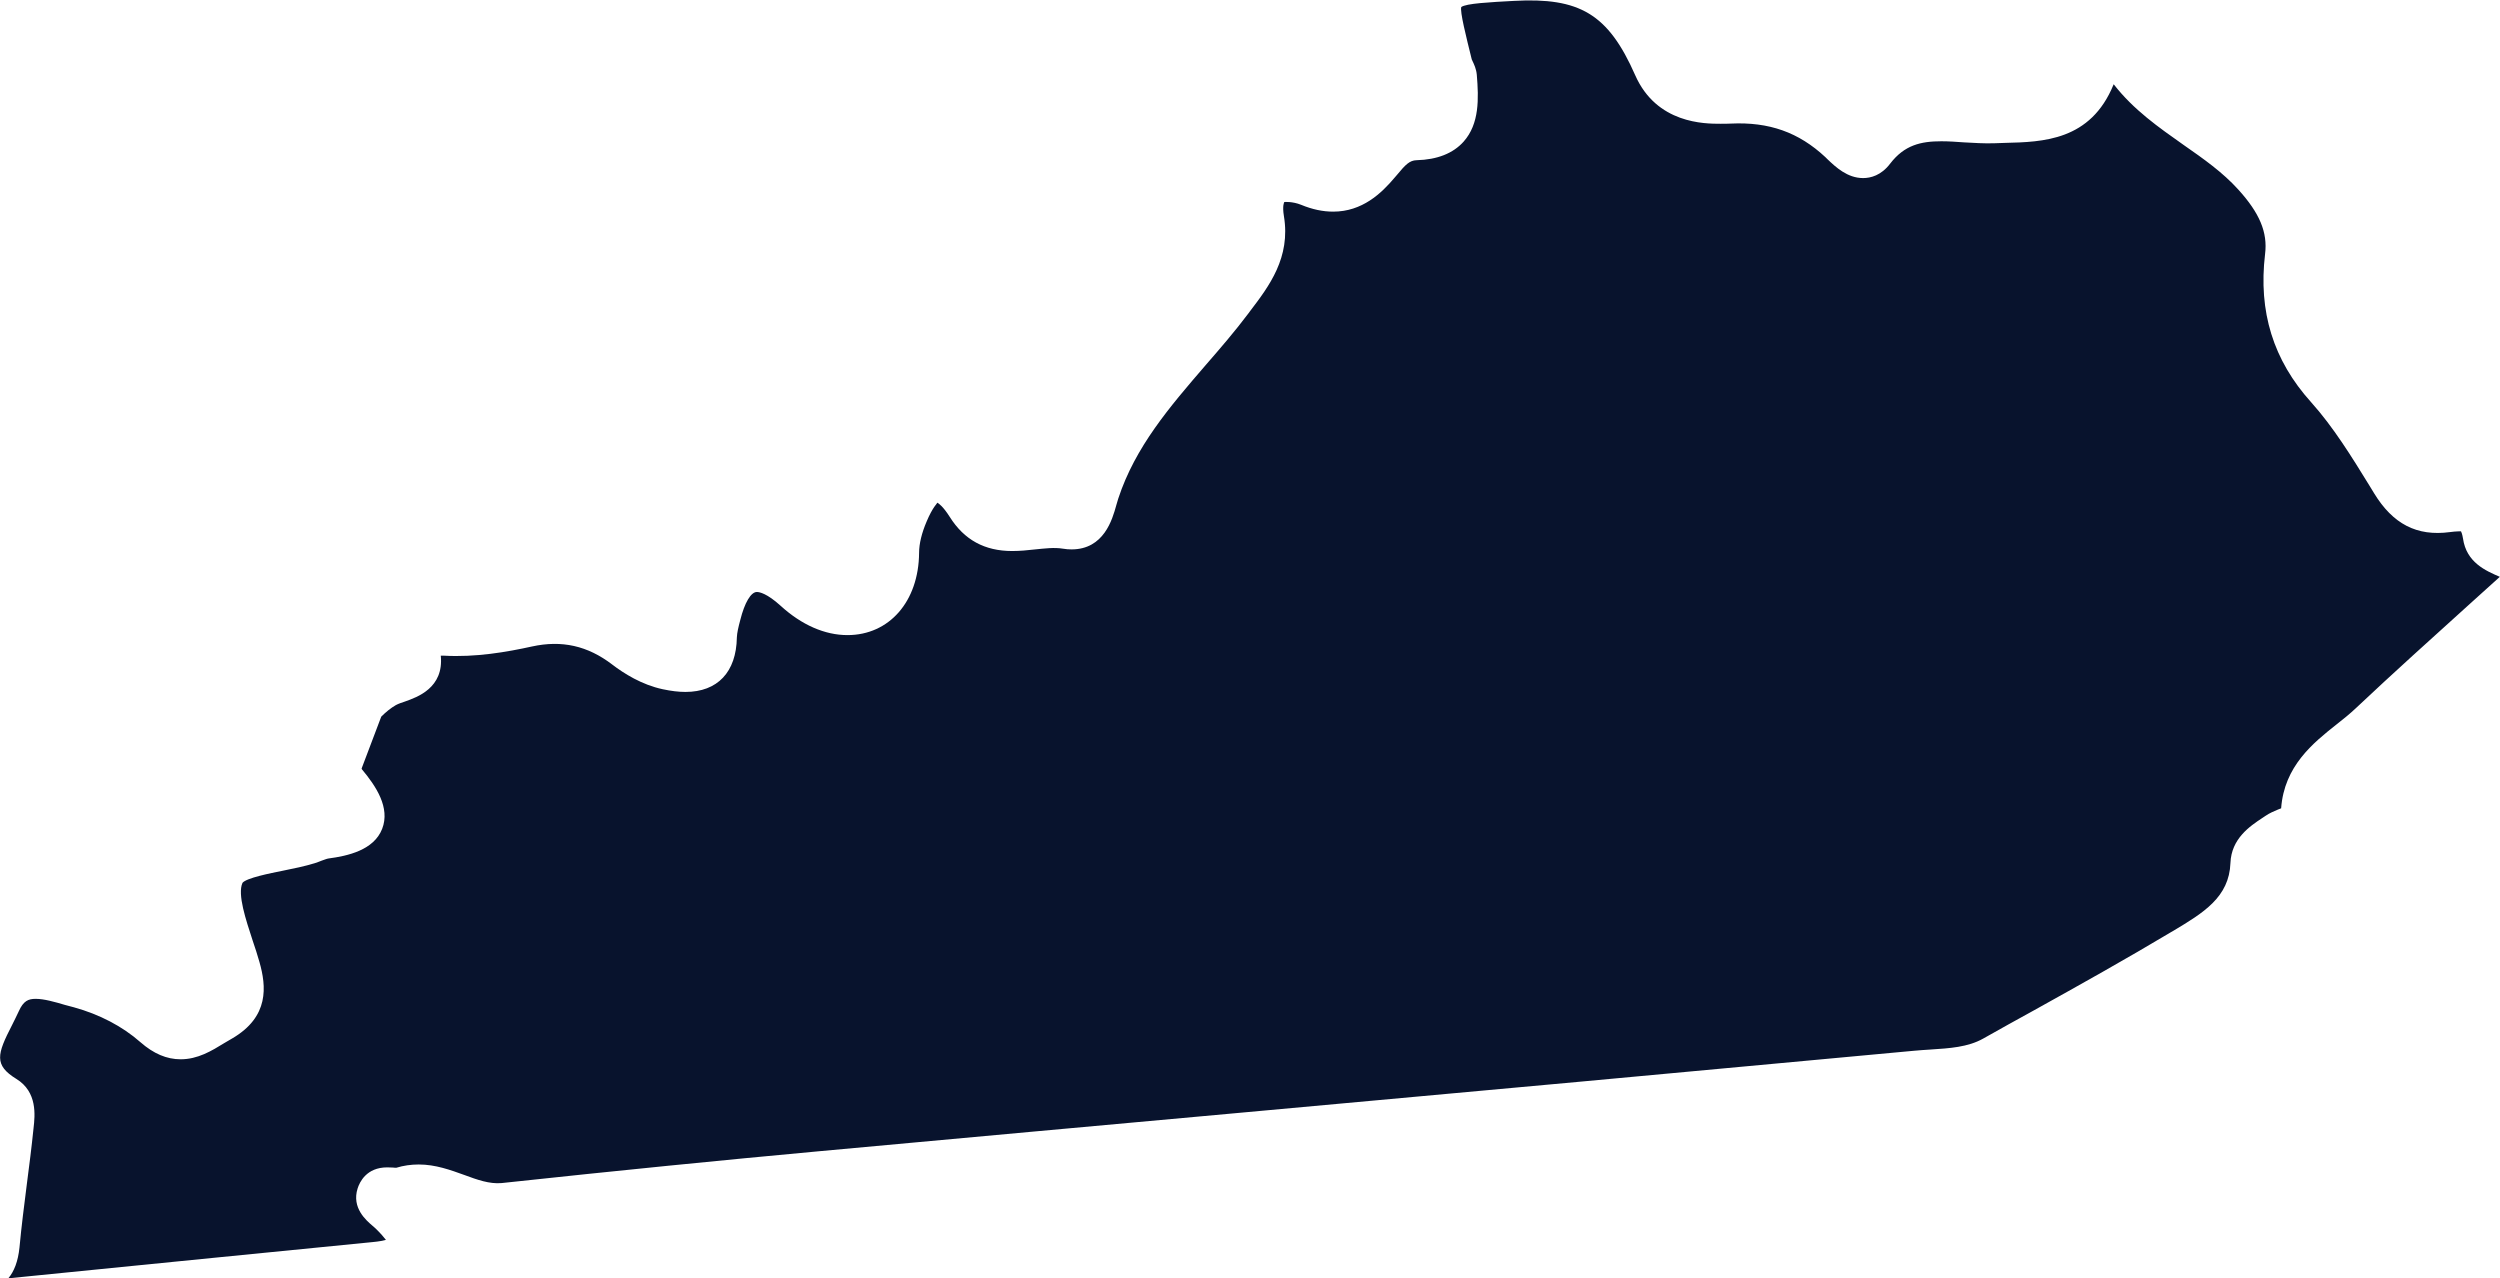 <!-- Generator: Adobe Illustrator 24.3.0, SVG Export Plug-In  -->
<svg version="1.1" xmlns="http://www.w3.org/2000/svg" xmlns:xlink="http://www.w3.org/1999/xlink" x="0px" y="0px"
	 width="138.56px" height="70.84px" viewBox="0 0 138.56 70.84" style="overflow:visible;enable-background:new 0 0 138.56 70.84;"
	 xml:space="preserve">
<style type="text/css">
	.st0{fill:#08132D;}
</style>
<defs>
</defs>
<path class="st0" d="M20.06,42.64c0.77,0.92,1.58,2.12,1.12,3.3c-0.46,1.18-1.91,1.5-2.97,1.64c-0.09,0.01-0.23,0.07-0.38,0.12
	c-0.13,0.05-0.25,0.1-0.38,0.14c-0.55,0.17-1.18,0.3-1.78,0.42c-0.7,0.14-2.01,0.4-2.23,0.67c-0.29,0.64,0.19,2.05,0.56,3.19
	c0.14,0.41,0.27,0.81,0.38,1.2c0.38,1.34,0.56,3.03-1.52,4.24l-0.41,0.24c-0.73,0.45-1.49,0.91-2.44,0.91
	c-0.77,0-1.5-0.31-2.23-0.95c-1-0.88-2.27-1.54-3.68-1.93L3.61,55.7c-0.57-0.17-1.17-0.34-1.63-0.34c-0.41,0-0.68,0.11-0.94,0.69
	c-0.11,0.24-0.24,0.5-0.37,0.76c-0.84,1.63-1.01,2.22,0.24,2.99c1.17,0.72,1.03,2.02,0.95,2.72c-0.11,1.08-0.24,2.09-0.37,3.09
	c-0.15,1.18-0.3,2.35-0.41,3.53c-0.08,0.78-0.3,1.33-0.62,1.71l1.19-0.12c6.4-0.64,12.71-1.27,19.01-1.89
	c0.34-0.03,0.58-0.08,0.73-0.12c-0.11-0.14-0.28-0.35-0.57-0.63c-0.05-0.05-0.11-0.1-0.17-0.15c-0.35-0.3-1.17-0.99-0.83-2.07
	c0.11-0.35,0.49-1.17,1.64-1.17c0.11,0,0.22,0.01,0.32,0.01c0.06,0.01,0.13,0.01,0.19,0.01c0.39-0.12,0.81-0.18,1.24-0.18
	c0.93,0,1.77,0.31,2.52,0.58c0.73,0.27,1.4,0.51,2.07,0.45c6.5-0.7,12.24-1.27,17.55-1.76c7.81-0.72,15.61-1.43,23.42-2.14
	c12.43-1.13,24.86-2.27,37.28-3.43c0.31-0.03,0.62-0.05,0.93-0.07c1.07-0.07,2.09-0.13,2.94-0.61c0.94-0.53,1.89-1.06,2.84-1.58
	c2.5-1.39,5.08-2.83,7.57-4.32l0.14-0.08c1.65-0.99,3.08-1.85,3.15-3.75c0.05-1.35,1.08-2.04,1.76-2.49l0.18-0.12
	c0.23-0.16,0.48-0.26,0.69-0.35c0.05-0.02,0.12-0.05,0.18-0.07c0.17-2.34,1.77-3.62,3.07-4.65c0.37-0.29,0.73-0.58,1.06-0.89
	c2.09-1.97,4.26-3.92,6.35-5.81c0.55-0.49,1.09-0.98,1.64-1.48c-0.79-0.34-1.85-0.8-2.04-2.12c-0.04-0.25-0.09-0.36-0.11-0.4
	c-0.01,0-0.05,0-0.14,0c-0.15,0-0.3,0.02-0.47,0.04c-1.85,0.25-3.17-0.46-4.2-2.14l-0.25-0.41c-0.99-1.61-2.02-3.28-3.25-4.65
	c-2.1-2.33-2.93-5.02-2.55-8.21c0.15-1.2-0.3-2.27-1.49-3.58c-0.86-0.95-1.91-1.69-3.03-2.47c-1.36-0.96-2.77-1.94-3.87-3.36
	c0,0.01-0.01,0.02-0.01,0.02c-1.27,3.11-3.91,3.18-6.03,3.23l-0.57,0.02c-0.56,0.02-1.13-0.02-1.7-0.05
	c-0.41-0.03-0.83-0.06-1.24-0.06c-1.14,0-2.05,0.21-2.84,1.24c-0.5,0.66-1.09,0.8-1.5,0.8c-0.87,0-1.52-0.61-1.99-1.06l-0.1-0.1
	c-1.48-1.38-3.12-1.96-5.24-1.86c-0.19,0.01-0.38,0.01-0.57,0.01c-0.88,0-3.54,0-4.73-2.69c-1.5-3.41-3.09-4.32-6.73-4.12
	c-1.3,0.07-2.65,0.14-2.91,0.34c-0.08,0.26,0.26,1.6,0.58,2.9c0.01,0.03,0.03,0.07,0.05,0.11c0.08,0.17,0.2,0.42,0.23,0.74
	c0.11,1.33,0.15,2.72-0.73,3.71c-0.58,0.65-1.46,1-2.61,1.03c-0.38,0.01-0.61,0.24-1.08,0.81l-0.13,0.15
	c-0.74,0.88-1.8,1.89-3.41,1.89c-0.57,0-1.15-0.12-1.78-0.38c-0.47-0.19-0.93-0.16-0.93-0.15c0,0-0.12,0.18-0.02,0.78
	c0.38,2.3-0.82,3.88-1.88,5.27l-0.08,0.11c-0.75,1-1.58,1.96-2.38,2.88c-2.01,2.33-3.9,4.53-4.84,7.39
	c-0.04,0.12-0.07,0.24-0.11,0.37c-0.22,0.8-0.69,2.45-2.48,2.45c-0.15,0-0.31-0.01-0.48-0.04c-0.49-0.08-1.01-0.01-1.53,0.04
	c-0.43,0.05-0.86,0.09-1.28,0.09c-1.53,0-2.66-0.62-3.46-1.89c-0.38-0.6-0.62-0.75-0.69-0.79c0,0.04-0.26,0.25-0.59,1.04
	c-0.27,0.63-0.42,1.23-0.42,1.74c-0.02,2.69-1.65,4.56-3.97,4.56c-1.25,0-2.54-0.56-3.71-1.63c-0.75-0.68-1.17-0.76-1.31-0.76
	c-0.33,0-0.68,0.59-0.92,1.55c-0.11,0.41-0.18,0.72-0.19,0.97c-0.03,1.92-1.07,3.02-2.85,3.02c-0.38,0-0.79-0.05-1.26-0.15
	c-1.17-0.25-2.16-0.88-2.8-1.37c-1.36-1.04-2.79-1.36-4.44-1c-1.41,0.31-3.13,0.61-4.89,0.51l-0.16,0c0,0-0.01,0-0.01,0
	c0.18,1.79-1.31,2.3-1.98,2.54c-0.18,0.06-0.36,0.12-0.51,0.2c-0.28,0.16-0.56,0.39-0.81,0.64l-1.09,2.88
	C20.06,42.61,20.05,42.63,20.06,42.64z"/>
</svg>

